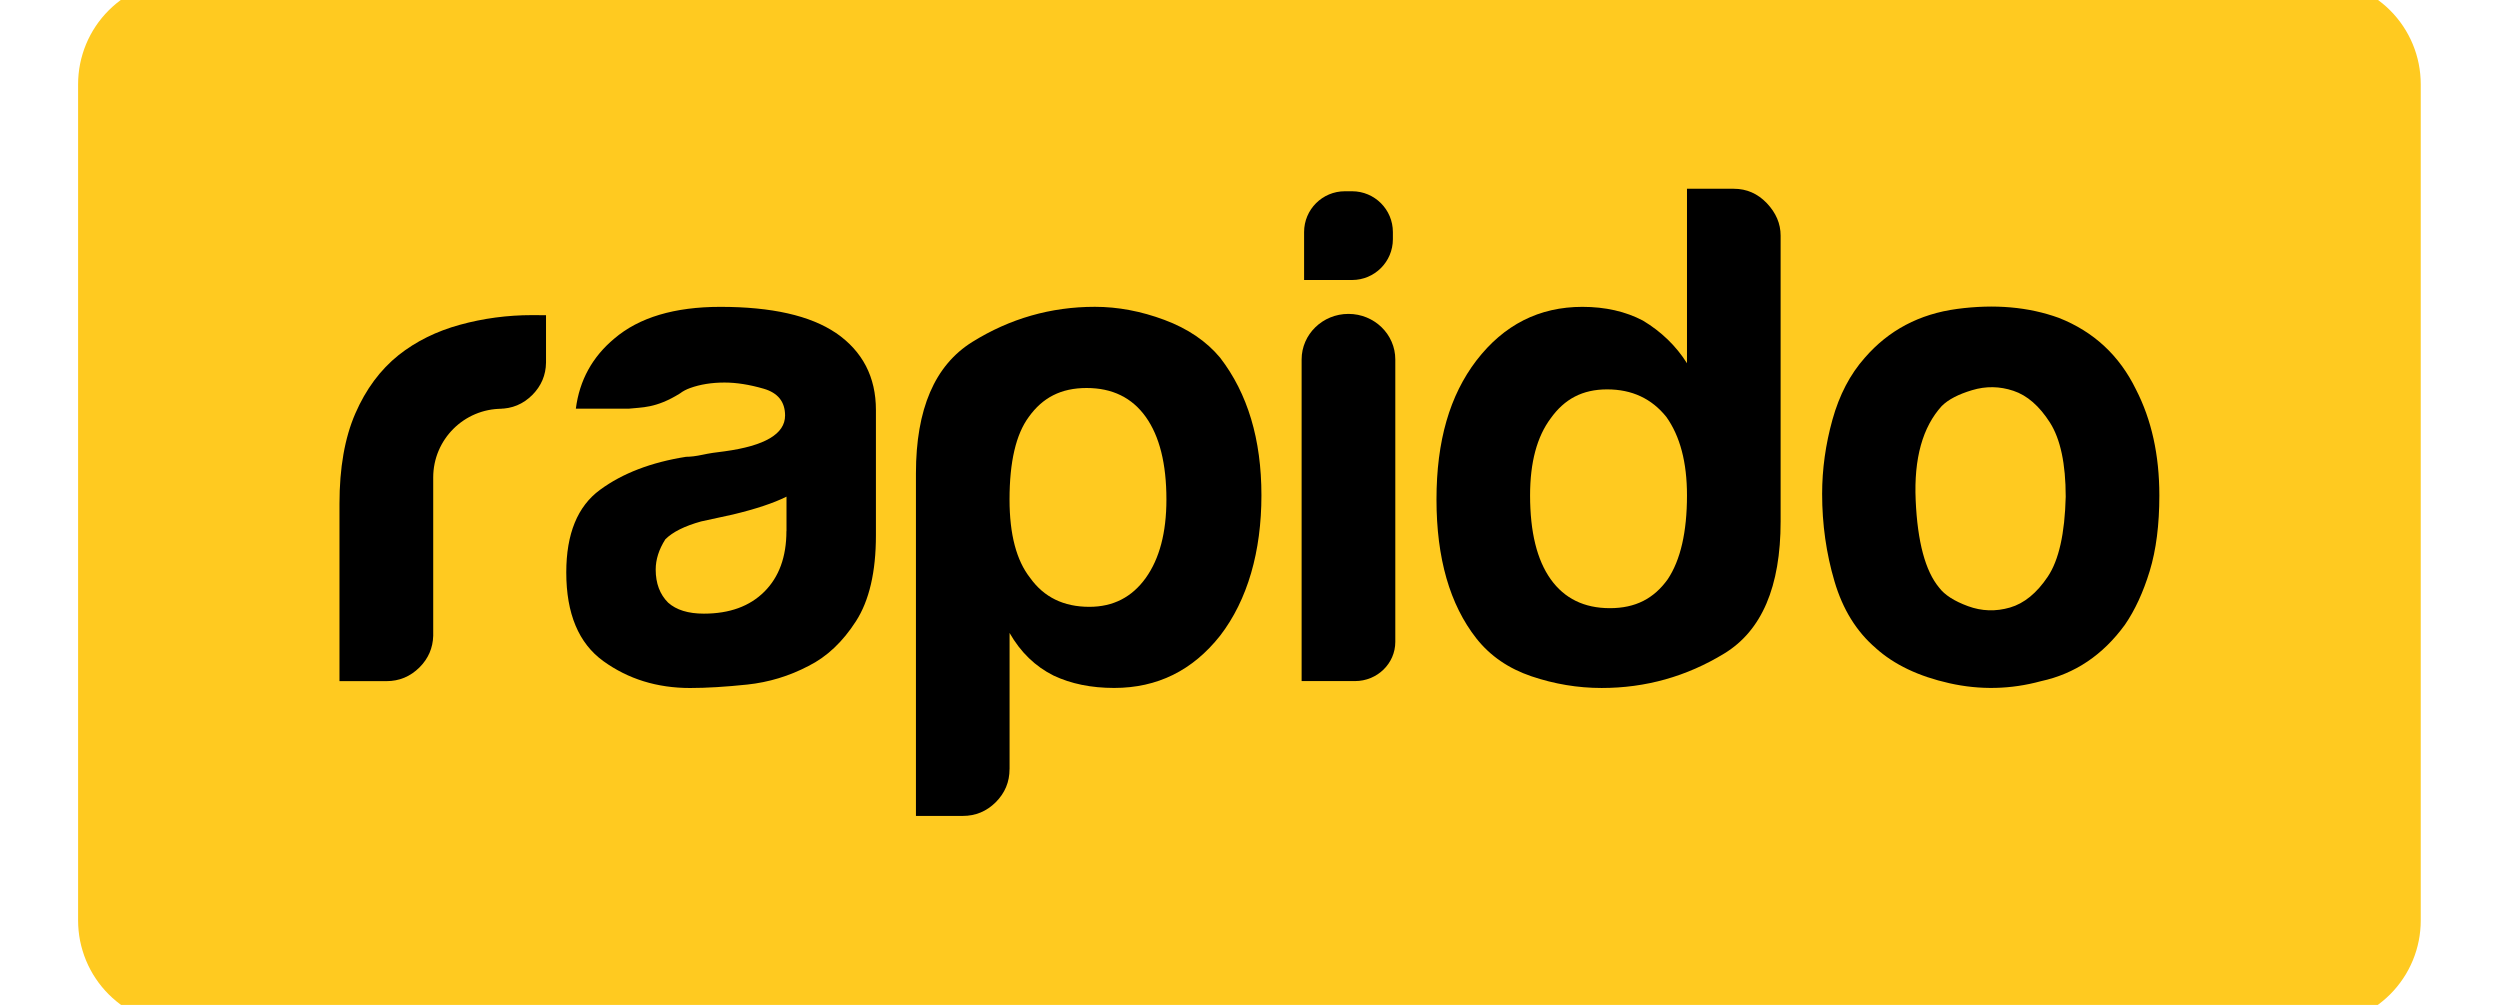 <svg xmlns="http://www.w3.org/2000/svg" xmlns:xlink="http://www.w3.org/1999/xlink" width="680" zoomAndPan="magnify" viewBox="0 0 510 205.5" height="274" preserveAspectRatio="xMidYMid meet" version="1.0"><defs><clipPath id="4098013d79"><path d="M 15.613 0 L 494 0 L 494 205 L 15.613 205 Z M 15.613 0 " clip-rule="nonzero"/></clipPath></defs><g clip-path="url(#4098013d79)"><path fill="#ffca20" d="M 37.262 -4.137 L 472.5 -4.137 C 473.199 -4.137 473.898 -4.102 474.594 -4.031 C 475.289 -3.965 475.977 -3.863 476.664 -3.727 C 477.348 -3.59 478.023 -3.422 478.691 -3.219 C 479.363 -3.016 480.02 -2.781 480.664 -2.512 C 481.309 -2.246 481.941 -1.949 482.555 -1.617 C 483.172 -1.289 483.77 -0.93 484.352 -0.543 C 484.934 -0.152 485.492 0.262 486.031 0.703 C 486.574 1.148 487.09 1.617 487.582 2.109 C 488.078 2.602 488.547 3.121 488.988 3.66 C 489.434 4.199 489.848 4.762 490.234 5.34 C 490.625 5.922 490.984 6.52 491.312 7.137 C 491.641 7.75 491.941 8.383 492.207 9.027 C 492.477 9.672 492.711 10.328 492.914 10.996 C 493.117 11.664 493.285 12.344 493.422 13.027 C 493.559 13.711 493.66 14.402 493.727 15.098 C 493.797 15.793 493.832 16.488 493.832 17.188 L 493.832 187.773 C 493.832 188.469 493.797 189.168 493.727 189.863 C 493.66 190.559 493.559 191.246 493.422 191.934 C 493.285 192.617 493.117 193.293 492.914 193.961 C 492.711 194.629 492.477 195.285 492.207 195.934 C 491.941 196.578 491.641 197.207 491.312 197.824 C 490.984 198.441 490.625 199.039 490.234 199.617 C 489.848 200.199 489.434 200.758 488.988 201.301 C 488.547 201.84 488.078 202.355 487.582 202.852 C 487.09 203.344 486.574 203.812 486.031 204.254 C 485.492 204.699 484.934 205.113 484.352 205.5 C 483.77 205.891 483.172 206.25 482.555 206.578 C 481.941 206.906 481.309 207.203 480.664 207.473 C 480.02 207.738 479.363 207.973 478.691 208.176 C 478.023 208.379 477.348 208.551 476.664 208.688 C 475.977 208.82 475.289 208.926 474.594 208.992 C 473.898 209.062 473.199 209.094 472.5 209.094 L 37.262 209.094 C 36.562 209.094 35.867 209.062 35.172 208.992 C 34.477 208.926 33.785 208.82 33.102 208.688 C 32.414 208.551 31.738 208.379 31.07 208.176 C 30.402 207.973 29.742 207.738 29.098 207.473 C 28.453 207.203 27.824 206.906 27.207 206.578 C 26.59 206.25 25.992 205.891 25.41 205.5 C 24.828 205.113 24.27 204.699 23.73 204.254 C 23.191 203.812 22.672 203.344 22.18 202.852 C 21.684 202.355 21.215 201.84 20.773 201.301 C 20.328 200.758 19.914 200.199 19.527 199.617 C 19.137 199.039 18.777 198.441 18.449 197.824 C 18.121 197.207 17.82 196.578 17.555 195.934 C 17.289 195.285 17.051 194.629 16.852 193.961 C 16.648 193.293 16.477 192.617 16.34 191.934 C 16.203 191.246 16.102 190.559 16.035 189.863 C 15.965 189.168 15.93 188.469 15.93 187.773 L 15.93 17.188 C 15.93 16.488 15.965 15.793 16.035 15.098 C 16.102 14.402 16.203 13.711 16.34 13.027 C 16.477 12.344 16.648 11.664 16.852 10.996 C 17.051 10.328 17.289 9.672 17.555 9.027 C 17.82 8.383 18.121 7.75 18.449 7.137 C 18.777 6.52 19.137 5.922 19.527 5.34 C 19.914 4.762 20.328 4.199 20.773 3.66 C 21.215 3.121 21.684 2.602 22.18 2.109 C 22.672 1.617 23.191 1.148 23.73 0.703 C 24.27 0.262 24.828 -0.152 25.41 -0.543 C 25.992 -0.93 26.59 -1.289 27.207 -1.617 C 27.824 -1.949 28.453 -2.246 29.098 -2.512 C 29.742 -2.781 30.402 -3.016 31.07 -3.219 C 31.738 -3.422 32.414 -3.59 33.102 -3.727 C 33.785 -3.863 34.477 -3.965 35.172 -4.031 C 35.867 -4.102 36.562 -4.137 37.262 -4.137 Z M 37.262 -4.137 " fill-opacity="1" fill-rule="nonzero"/></g><path fill="#000000" d="M 205.945 156.906 C 205.945 159.52 205.008 161.77 203.141 163.645 C 201.266 165.512 199.023 166.449 196.398 166.449 L 186.852 166.449 L 186.852 96.555 C 186.852 83.457 190.688 74.52 198.367 69.746 C 206.039 64.977 214.375 62.59 223.355 62.59 C 228.035 62.59 232.766 63.477 237.539 65.258 C 242.312 67.039 246.105 69.609 248.91 72.977 C 254.527 80.27 257.332 89.633 257.332 101.043 C 257.332 112.453 254.527 122.379 248.91 129.672 C 243.293 136.789 236.09 140.34 227.285 140.34 C 222.605 140.34 218.488 139.496 214.938 137.82 C 211.188 135.953 208.195 133.047 205.953 129.121 L 205.953 156.906 Z M 237.949 101.895 C 237.949 94.594 236.543 88.988 233.738 85.051 C 230.934 81.121 226.902 79.152 221.668 79.152 C 216.438 79.152 212.688 81.121 209.875 85.051 C 207.25 88.602 205.945 94.219 205.945 101.895 C 205.945 109.012 207.352 114.344 210.156 117.898 C 212.957 121.824 216.98 123.793 222.223 123.793 C 227.09 123.793 230.926 121.824 233.738 117.898 C 236.543 113.969 237.949 108.637 237.949 101.895 Z M 237.949 101.895 " fill-opacity="1" fill-rule="nonzero"/><path fill="#000000" d="M 344.152 38.508 L 353.699 38.508 C 356.312 38.508 358.562 39.488 360.441 41.457 C 362.305 43.426 363.246 45.625 363.246 48.055 L 363.246 106.387 C 363.246 119.68 359.406 128.66 351.73 133.328 C 344.047 138.008 335.723 140.348 326.738 140.348 C 321.871 140.348 317.098 139.547 312.418 137.965 C 307.738 136.379 303.996 133.805 301.184 130.242 C 295.754 123.324 293.043 113.875 293.043 101.895 C 293.043 89.914 295.754 80.66 301.184 73.547 C 306.801 66.246 314.004 62.598 322.809 62.598 C 327.488 62.598 331.605 63.535 335.16 65.402 C 338.902 67.652 341.902 70.547 344.145 74.102 L 344.145 38.508 Z M 312.137 101.051 C 312.137 108.543 313.543 114.242 316.348 118.172 C 319.152 122.098 323.176 124.066 328.418 124.066 C 333.66 124.066 337.402 122.098 340.215 118.172 C 342.832 114.242 344.145 108.531 344.145 101.051 C 344.145 94.312 342.738 88.988 339.934 85.051 C 336.934 81.309 332.918 79.434 327.863 79.434 C 322.809 79.434 319.16 81.402 316.348 85.332 C 313.543 89.082 312.137 94.312 312.137 101.051 Z M 312.137 101.051 " fill-opacity="1" fill-rule="nonzero"/><path fill="#000000" d="M 382.66 132.211 C 378.73 128.848 375.918 124.312 374.238 118.598 C 372.551 112.887 371.715 106.949 371.715 100.77 C 371.715 95.719 372.414 90.664 373.82 85.613 C 375.227 80.559 377.426 76.352 380.418 72.984 C 385.285 67.367 391.547 64.055 399.23 63.023 C 406.898 62 413.832 62.605 420.008 64.848 C 427.117 67.652 432.359 72.523 435.734 79.441 C 438.914 85.621 440.508 92.82 440.508 101.059 C 440.508 107.051 439.852 112.195 438.539 116.5 C 437.227 120.801 435.539 124.457 433.484 127.449 C 428.992 133.625 423.281 137.461 416.352 138.961 C 410.172 140.648 403.949 140.785 397.68 139.379 C 391.402 137.973 386.402 135.586 382.66 132.219 Z M 396.133 82.809 C 392.207 87.113 390.422 93.52 390.797 102.039 C 391.172 110.562 392.77 116.492 395.574 119.867 C 396.699 121.363 398.66 122.625 401.469 123.656 C 404.273 124.688 407.129 124.781 410.035 123.938 C 412.938 123.094 415.508 120.988 417.758 117.625 C 420.008 114.258 421.219 108.832 421.406 101.34 C 421.406 94.602 420.324 89.547 418.176 86.184 C 416.02 82.816 413.547 80.66 410.734 79.723 C 407.93 78.785 405.121 78.746 402.316 79.59 C 399.504 80.43 397.449 81.504 396.133 82.816 Z M 396.133 82.809 " fill-opacity="1" fill-rule="nonzero"/><path fill="#000000" d="M 109.973 64.285 L 108.566 64.285 C 103.512 64.285 98.602 64.941 93.828 66.254 C 89.055 67.566 84.887 69.617 81.332 72.43 C 77.582 75.43 74.641 79.398 72.484 84.359 C 70.328 89.316 69.254 95.445 69.254 102.746 L 69.254 138.953 L 78.836 138.953 C 81.453 138.953 83.703 138.012 85.578 136.148 C 87.375 134.352 88.305 132.195 88.375 129.707 L 88.375 97.402 C 88.375 89.668 94.648 83.387 102.395 83.387 L 101.84 83.387 C 104.457 83.387 106.707 82.449 108.582 80.582 C 110.414 78.742 111.352 76.535 111.387 73.98 L 111.387 64.301 L 109.98 64.301 Z M 109.973 64.285 " fill-opacity="1" fill-rule="nonzero"/><path fill="#000000" d="M 276.422 138.941 L 265.531 138.941 L 265.531 73.332 C 265.531 68.203 269.809 64.035 275.086 64.035 C 280.359 64.035 284.641 68.195 284.641 73.332 L 284.641 130.949 C 284.641 135.363 280.957 138.941 276.422 138.941 Z M 276.422 138.941 " fill-opacity="1" fill-rule="nonzero"/><path fill="#000000" d="M 170.539 67.934 C 165.297 64.379 157.438 62.598 146.953 62.598 C 137.594 62.598 130.383 64.754 125.332 69.059 C 120.84 72.805 118.215 77.578 117.473 83.371 L 128.262 83.371 C 130.852 83.066 133.762 83.348 138.711 80.262 C 139.316 79.801 140.008 79.438 140.773 79.164 C 142.828 78.422 145.172 78.039 147.797 78.039 C 150.227 78.039 152.895 78.457 155.801 79.301 C 158.699 80.145 160.156 81.965 160.156 84.77 C 160.156 88.52 156.039 90.945 147.805 92.07 C 146.117 92.258 144.617 92.488 143.316 92.77 C 142.004 93.051 140.875 93.188 139.949 93.188 C 132.832 94.312 126.984 96.555 122.398 99.93 C 117.812 103.293 115.52 108.91 115.52 116.773 C 115.52 125.191 118.043 131.234 123.098 134.879 C 128.152 138.527 134.051 140.352 140.781 140.352 C 144.148 140.352 148.035 140.113 152.434 139.652 C 156.832 139.184 161 137.922 164.93 135.859 C 168.672 133.992 171.902 130.953 174.613 126.734 C 177.324 122.523 178.688 116.68 178.688 109.191 L 178.688 83.645 C 178.688 76.906 175.969 71.672 170.547 67.926 Z M 160.43 108.348 C 160.43 113.586 158.93 117.703 155.938 120.691 C 152.938 123.691 148.82 125.184 143.586 125.184 C 140.398 125.184 137.969 124.434 136.293 122.934 C 134.605 121.246 133.762 119.004 133.762 116.195 C 133.762 114.141 134.418 112.078 135.73 110.016 C 137.23 108.523 139.66 107.305 143.035 106.371 L 149.492 104.965 C 154.172 103.84 157.82 102.629 160.445 101.316 L 160.445 108.336 Z M 160.43 108.348 " fill-opacity="1" fill-rule="nonzero"/><path fill="#000000" d="M 275.82 57.121 L 266.035 57.121 L 266.035 47.34 C 266.035 42.738 269.758 39.016 274.363 39.016 L 275.82 39.016 C 280.422 39.016 284.148 42.738 284.148 47.34 L 284.148 48.797 C 284.148 53.398 280.422 57.121 275.82 57.121 Z M 275.82 57.121 " fill-opacity="1" fill-rule="nonzero"/></svg>